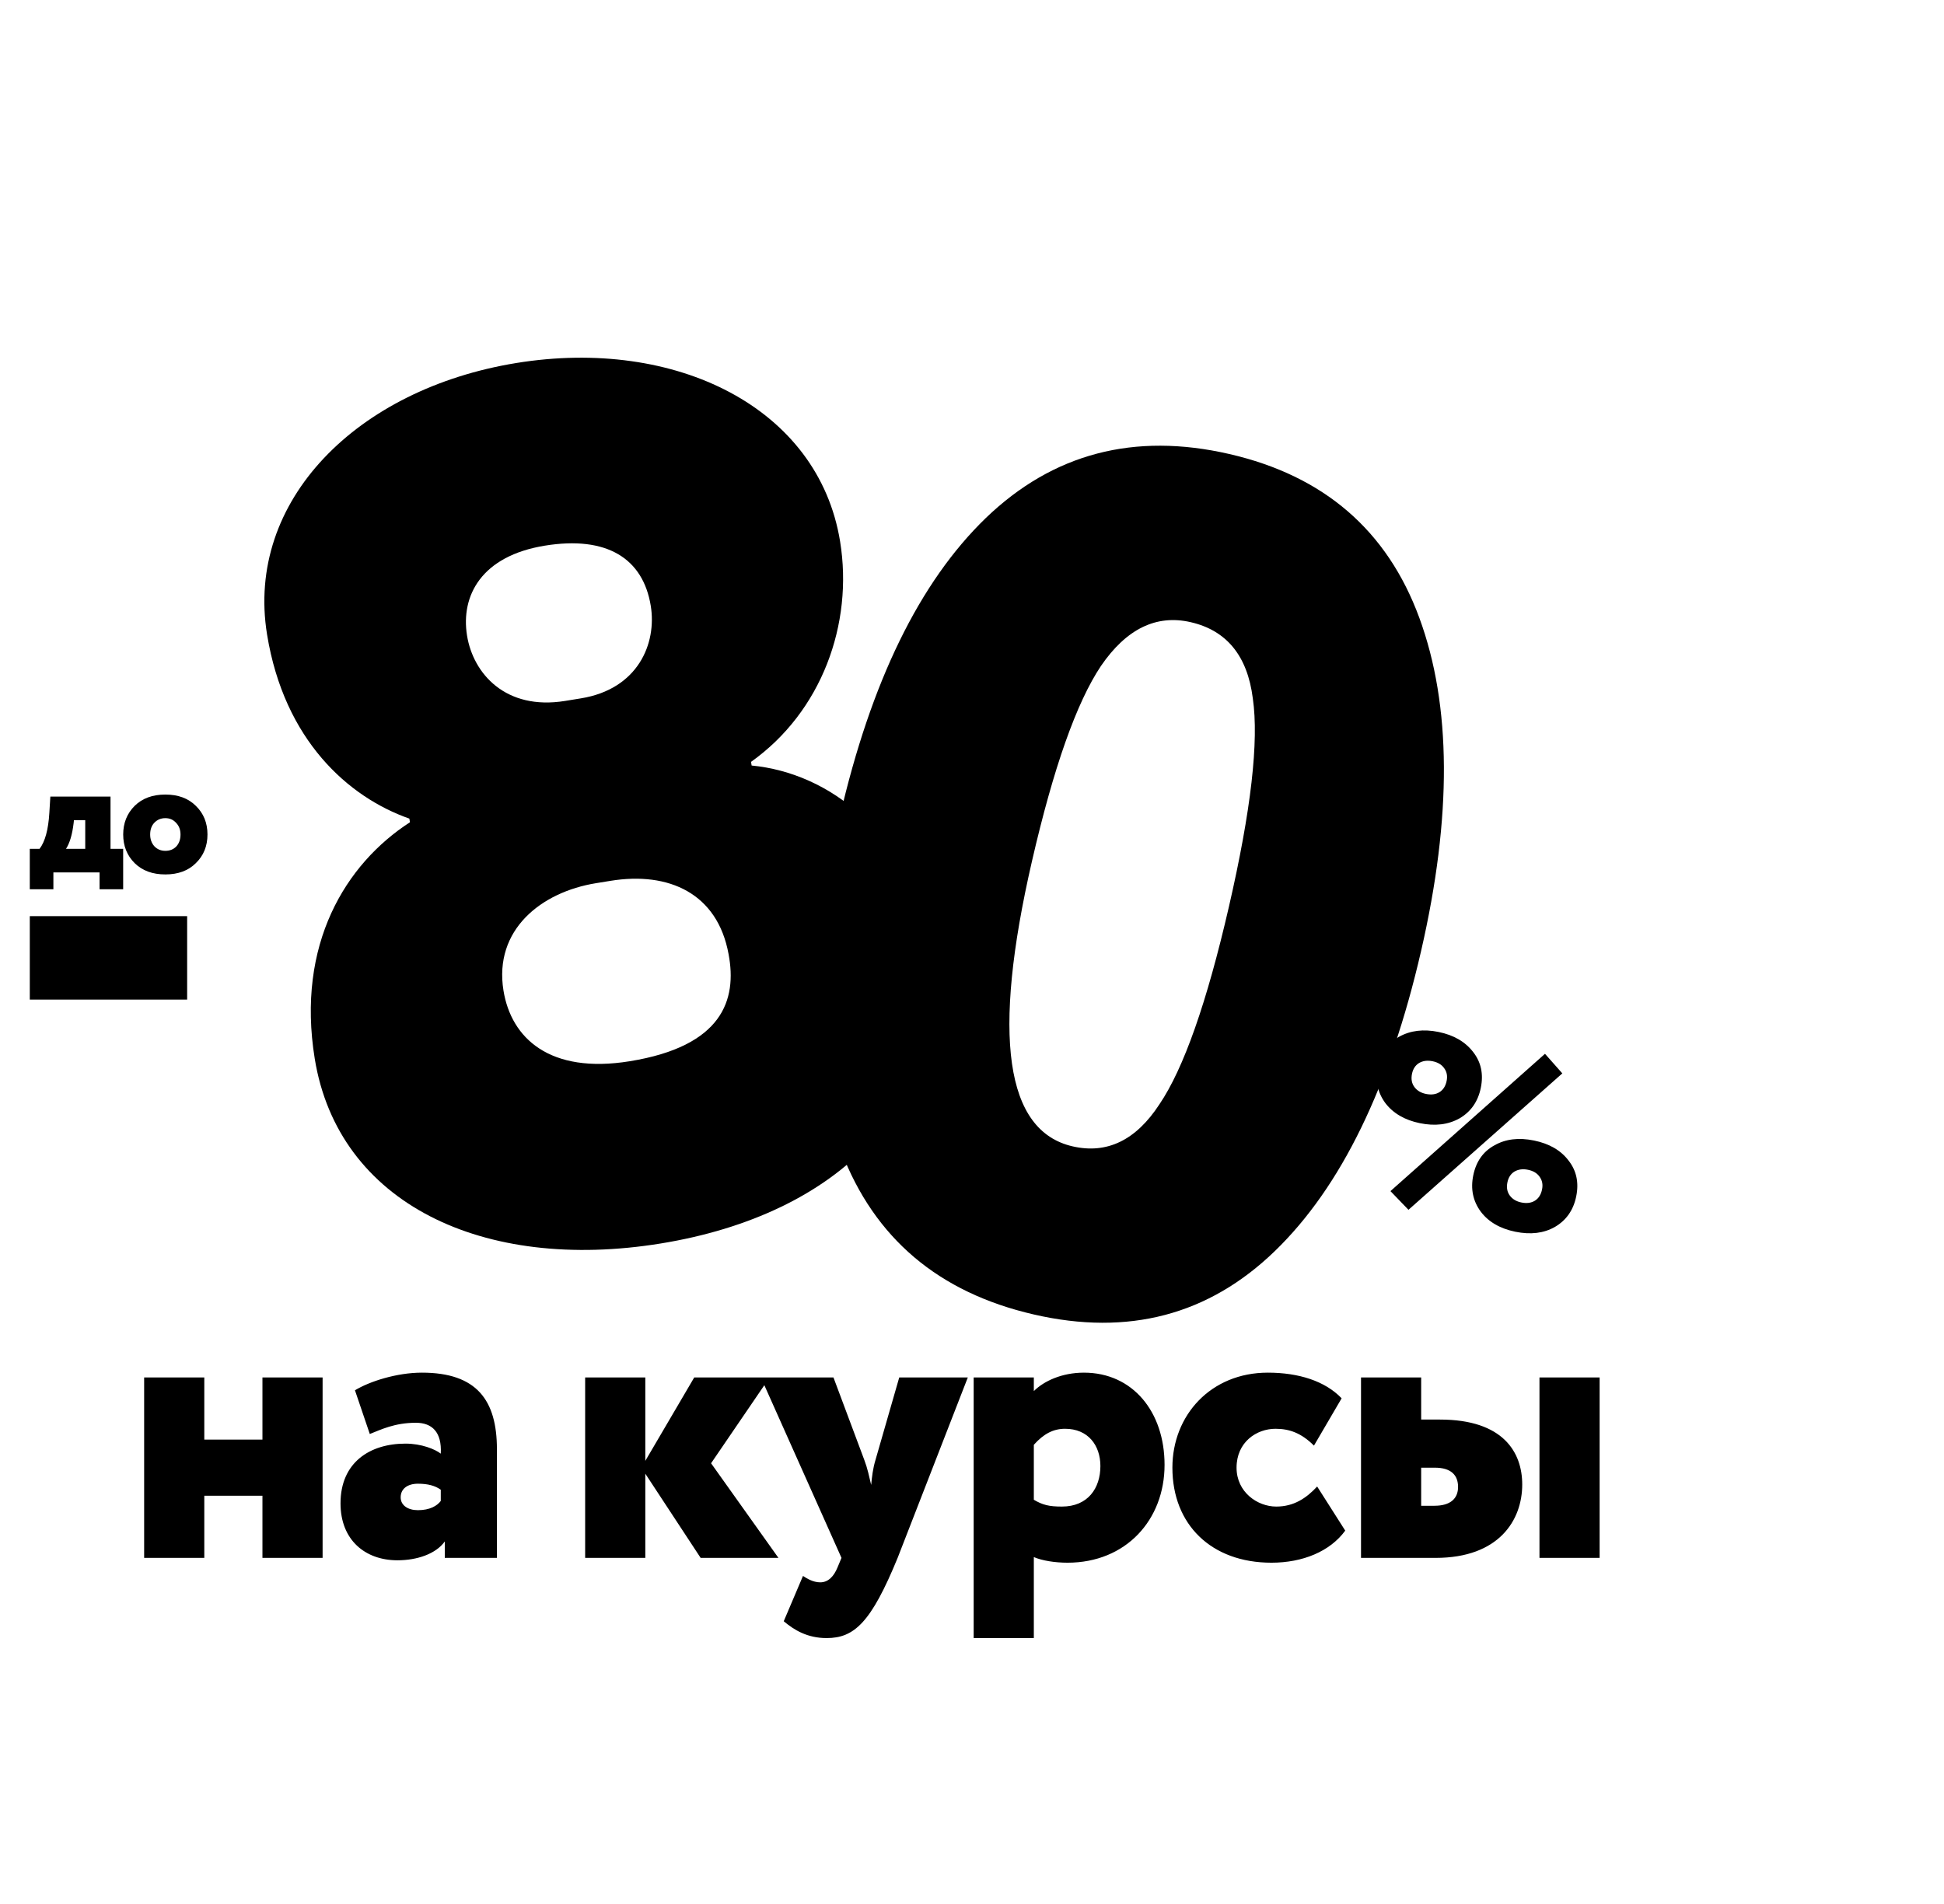 <?xml version="1.0" encoding="UTF-8"?> <svg xmlns="http://www.w3.org/2000/svg" width="393" height="385" viewBox="0 0 393 385" fill="none"><g filter="url(#filter0_d_11474_16640)"><path d="M120.234 140.727L123.431 140.207C134.991 138.33 138.798 129.128 137.56 121.503C136.001 111.911 128.688 107.293 116.144 109.33C103.354 111.408 99.102 119.419 100.42 127.536C101.658 135.161 108.182 142.684 120.234 140.727ZM129.424 177.101L126.472 177.58C115.404 179.378 105.787 186.999 107.784 199.297C109.342 208.889 117.095 216.213 133.329 213.576C152.021 210.54 155.05 201.212 153.286 191.906C151.043 179.648 141.23 175.183 129.424 177.101ZM139.567 250.43C103.657 256.263 74.383 242.337 69.629 213.068C65.874 189.948 75.855 173.684 88.876 165.258L88.756 164.52C76.443 160.209 63.464 148.685 59.988 127.287C55.593 100.232 78.177 77.63 110.397 72.397C142.618 67.163 171.44 81.415 175.834 108.471C178.551 125.196 172.087 142.907 157.83 153.049L157.95 153.786C173.593 155.285 189.683 167.313 193.319 189.695C198.592 222.162 175.477 244.597 139.567 250.43Z" fill="black"></path><path d="M176.064 231.787C169.566 214.097 169.466 191.573 175.763 164.214C182.06 136.855 191.897 116.703 205.275 103.758C218.851 90.689 235.272 86.371 254.537 90.805C273.64 95.202 286.44 106.245 292.937 123.934C299.435 141.624 299.554 164.067 293.294 191.264C286.96 218.785 277.104 239.018 263.726 251.963C250.349 264.907 234.109 269.182 215.006 264.785C195.741 260.351 182.76 249.352 176.064 231.787ZM214.616 173.156C206.494 208.448 209.232 227.659 222.83 230.788C229.791 232.391 235.642 229.561 240.382 222.299C245.283 215.074 249.97 201.749 254.441 182.322C258.912 162.895 260.522 148.862 259.272 140.221C258.184 131.618 253.997 126.478 246.712 124.802C239.751 123.199 233.701 126.154 228.563 133.665C223.625 141.052 218.976 154.215 214.616 173.156Z" fill="black"></path><path d="M43.833 201.111H12.024V184.242H43.833V201.111Z" fill="black"></path><path d="M16.793 178.806H12.022V170.628H13.999C15.112 169.174 15.77 166.755 15.975 163.371L16.179 160.066H28.343V170.628H30.899V178.806H26.129V175.398H16.793V178.806ZM20.95 164.836L20.881 165.449C20.609 167.743 20.098 169.47 19.348 170.628H23.232V164.836H20.95ZM33.223 173.524C31.679 171.98 30.906 170.049 30.906 167.732C30.906 165.415 31.679 163.484 33.223 161.94C34.768 160.418 36.835 159.657 39.425 159.657C42.014 159.657 44.07 160.418 45.592 161.94C47.159 163.462 47.943 165.392 47.943 167.732C47.943 170.072 47.159 172.003 45.592 173.524C44.07 175.046 42.014 175.807 39.425 175.807C36.835 175.807 34.768 175.046 33.223 173.524ZM36.358 167.732C36.358 168.686 36.642 169.481 37.21 170.117C37.8 170.73 38.539 171.037 39.425 171.037C40.333 171.037 41.071 170.742 41.639 170.151C42.207 169.538 42.491 168.731 42.491 167.732C42.491 166.778 42.196 165.994 41.605 165.381C41.037 164.745 40.31 164.427 39.425 164.427C38.539 164.427 37.8 164.734 37.21 165.347C36.642 165.938 36.358 166.733 36.358 167.732Z" fill="black"></path><path d="M286.07 222.051C284.488 219.91 283.981 217.459 284.548 214.698C285.121 211.903 286.547 209.883 288.824 208.638C291.108 207.359 293.779 207.034 296.836 207.662C299.893 208.29 302.22 209.641 303.815 211.716C305.417 213.758 305.932 216.176 305.358 218.971C304.791 221.732 303.359 223.785 301.061 225.129C298.777 226.408 296.107 226.733 293.049 226.105C289.992 225.477 287.665 224.126 286.07 222.051ZM291.451 216.115C291.235 217.167 291.395 218.057 291.931 218.783C292.467 219.51 293.245 219.978 294.264 220.187C295.349 220.41 296.265 220.29 297.011 219.826C297.757 219.363 298.238 218.605 298.454 217.553C298.656 216.567 298.49 215.71 297.954 214.984C297.451 214.264 296.673 213.796 295.621 213.58C294.569 213.364 293.653 213.484 292.874 213.941C292.128 214.404 291.654 215.129 291.451 216.115ZM305.358 243.999C303.776 241.858 303.269 239.407 303.836 236.645C304.41 233.851 305.835 231.831 308.112 230.586C310.363 229.3 313.034 228.975 316.124 229.61C319.215 230.244 321.541 231.596 323.103 233.664C324.706 235.706 325.22 238.124 324.646 240.918C324.079 243.68 322.647 245.733 320.349 247.077C318.098 248.362 315.428 248.687 312.337 248.053C309.247 247.418 306.921 246.067 305.358 243.999ZM310.74 238.063C310.524 239.115 310.684 240.004 311.22 240.731C311.756 241.458 312.533 241.926 313.552 242.135C314.637 242.358 315.553 242.238 316.299 241.774C317.045 241.311 317.526 240.553 317.742 239.501C317.945 238.515 317.778 237.658 317.242 236.931C316.739 236.211 315.961 235.743 314.909 235.527C313.857 235.311 312.942 235.432 312.163 235.888C311.416 236.352 310.942 237.077 310.74 238.063ZM290.738 243.618L287.095 239.838L318.337 212.077L321.841 216.034L290.738 243.618Z" fill="black"></path><path d="M59.056 314V301.434H47.301V314H35.141V277.518H47.301V290.084H59.056V277.518H71.217V314H59.056ZM80.758 288.949L77.758 280.113C80.677 278.329 86.189 276.546 91.297 276.546C102.403 276.546 106.457 282.139 106.457 292.03V314H95.918V310.676C94.134 313.189 90.324 314.486 86.351 314.486C79.785 314.486 74.84 310.352 74.84 302.974C74.84 294.705 80.758 290.895 87.973 290.895C91.216 290.895 93.972 292.03 95.107 292.922C95.35 288.544 93.323 286.679 90.081 286.679C85.784 286.679 83.028 288.058 80.758 288.949ZM90.486 304.353C92.918 304.353 94.377 303.461 95.107 302.488V300.218C93.972 299.407 92.513 299.002 90.486 299.002C88.459 299.002 87 299.975 87 301.758C87 303.38 88.459 304.353 90.486 304.353ZM124.295 314V277.518H136.456V294.381L146.346 277.518H161.588L149.751 294.867L163.371 314H147.643L136.456 296.975V314H124.295ZM201.653 277.518L187.465 314C182.115 327.052 178.71 330.214 173.116 330.214C169.225 330.214 166.549 328.593 164.441 326.809L168.333 317.648C169.062 318.135 170.36 318.945 171.819 318.945C173.44 318.945 174.575 317.729 175.305 315.946L176.116 314L159.82 277.518H174.494L180.737 294.219C181.385 295.921 181.709 297.543 182.115 299.245C182.277 297.624 182.439 296.002 183.006 294.138L187.79 277.518H201.653ZM202.838 330.214V277.518H214.999V280.275C217.025 278.248 220.674 276.546 225.132 276.546C234.942 276.546 241.428 284.409 241.428 295.192C241.428 306.298 233.645 314.973 221.809 314.973C219.295 314.973 216.701 314.567 214.999 313.838V330.214H202.838ZM221.322 287.895C218.971 287.895 217.025 288.868 214.999 291.138V302.245C216.782 303.299 218.079 303.623 220.674 303.623C225.943 303.623 228.456 299.894 228.456 295.435C228.456 291.219 225.943 287.895 221.322 287.895ZM272.278 299.57L277.953 308.487C274.873 312.703 269.36 314.973 263.036 314.973C250.876 314.973 243.012 307.271 243.012 295.759C243.012 285.139 250.795 276.546 262.307 276.546C268.549 276.546 273.9 278.248 277.224 281.734L271.63 291.3C269.036 288.706 266.604 287.895 263.847 287.895C260.037 287.895 255.983 290.571 255.983 295.759C255.983 300.705 260.199 303.623 264.009 303.623C267.576 303.623 270.09 301.921 272.278 299.57ZM281.144 314V277.518H293.304V286.031H297.114C309.923 286.031 313.734 292.679 313.734 299.164C313.734 306.379 309.032 314 296.223 314H281.144ZM317.22 314V277.518H329.38V314H317.22ZM296.06 295.759H293.304V303.461H295.979C299.222 303.461 300.763 302.002 300.763 299.651C300.763 297.3 299.384 295.759 296.06 295.759Z" fill="black"></path></g><defs><filter id="filter0_d_11474_16640" x="0" y="7.648" width="392.682" height="376.611" filterUnits="userSpaceOnUse" color-interpolation-filters="sRGB"><feFlood flood-opacity="0" result="BackgroundImageFix"></feFlood><feColorMatrix in="SourceAlpha" type="matrix" values="0 0 0 0 0 0 0 0 0 0 0 0 0 0 0 0 0 0 127 0" result="hardAlpha"></feColorMatrix><feOffset dx="-6" dy="1"></feOffset><feComposite in2="hardAlpha" operator="out"></feComposite><feColorMatrix type="matrix" values="0 0 0 0 0.745 0 0 0 0 0.729 0 0 0 0 0.702 0 0 0 1 0"></feColorMatrix><feBlend mode="normal" in2="BackgroundImageFix" result="effect1_dropShadow_11474_16640"></feBlend><feBlend mode="normal" in="SourceGraphic" in2="effect1_dropShadow_11474_16640" result="shape"></feBlend></filter></defs></svg> 